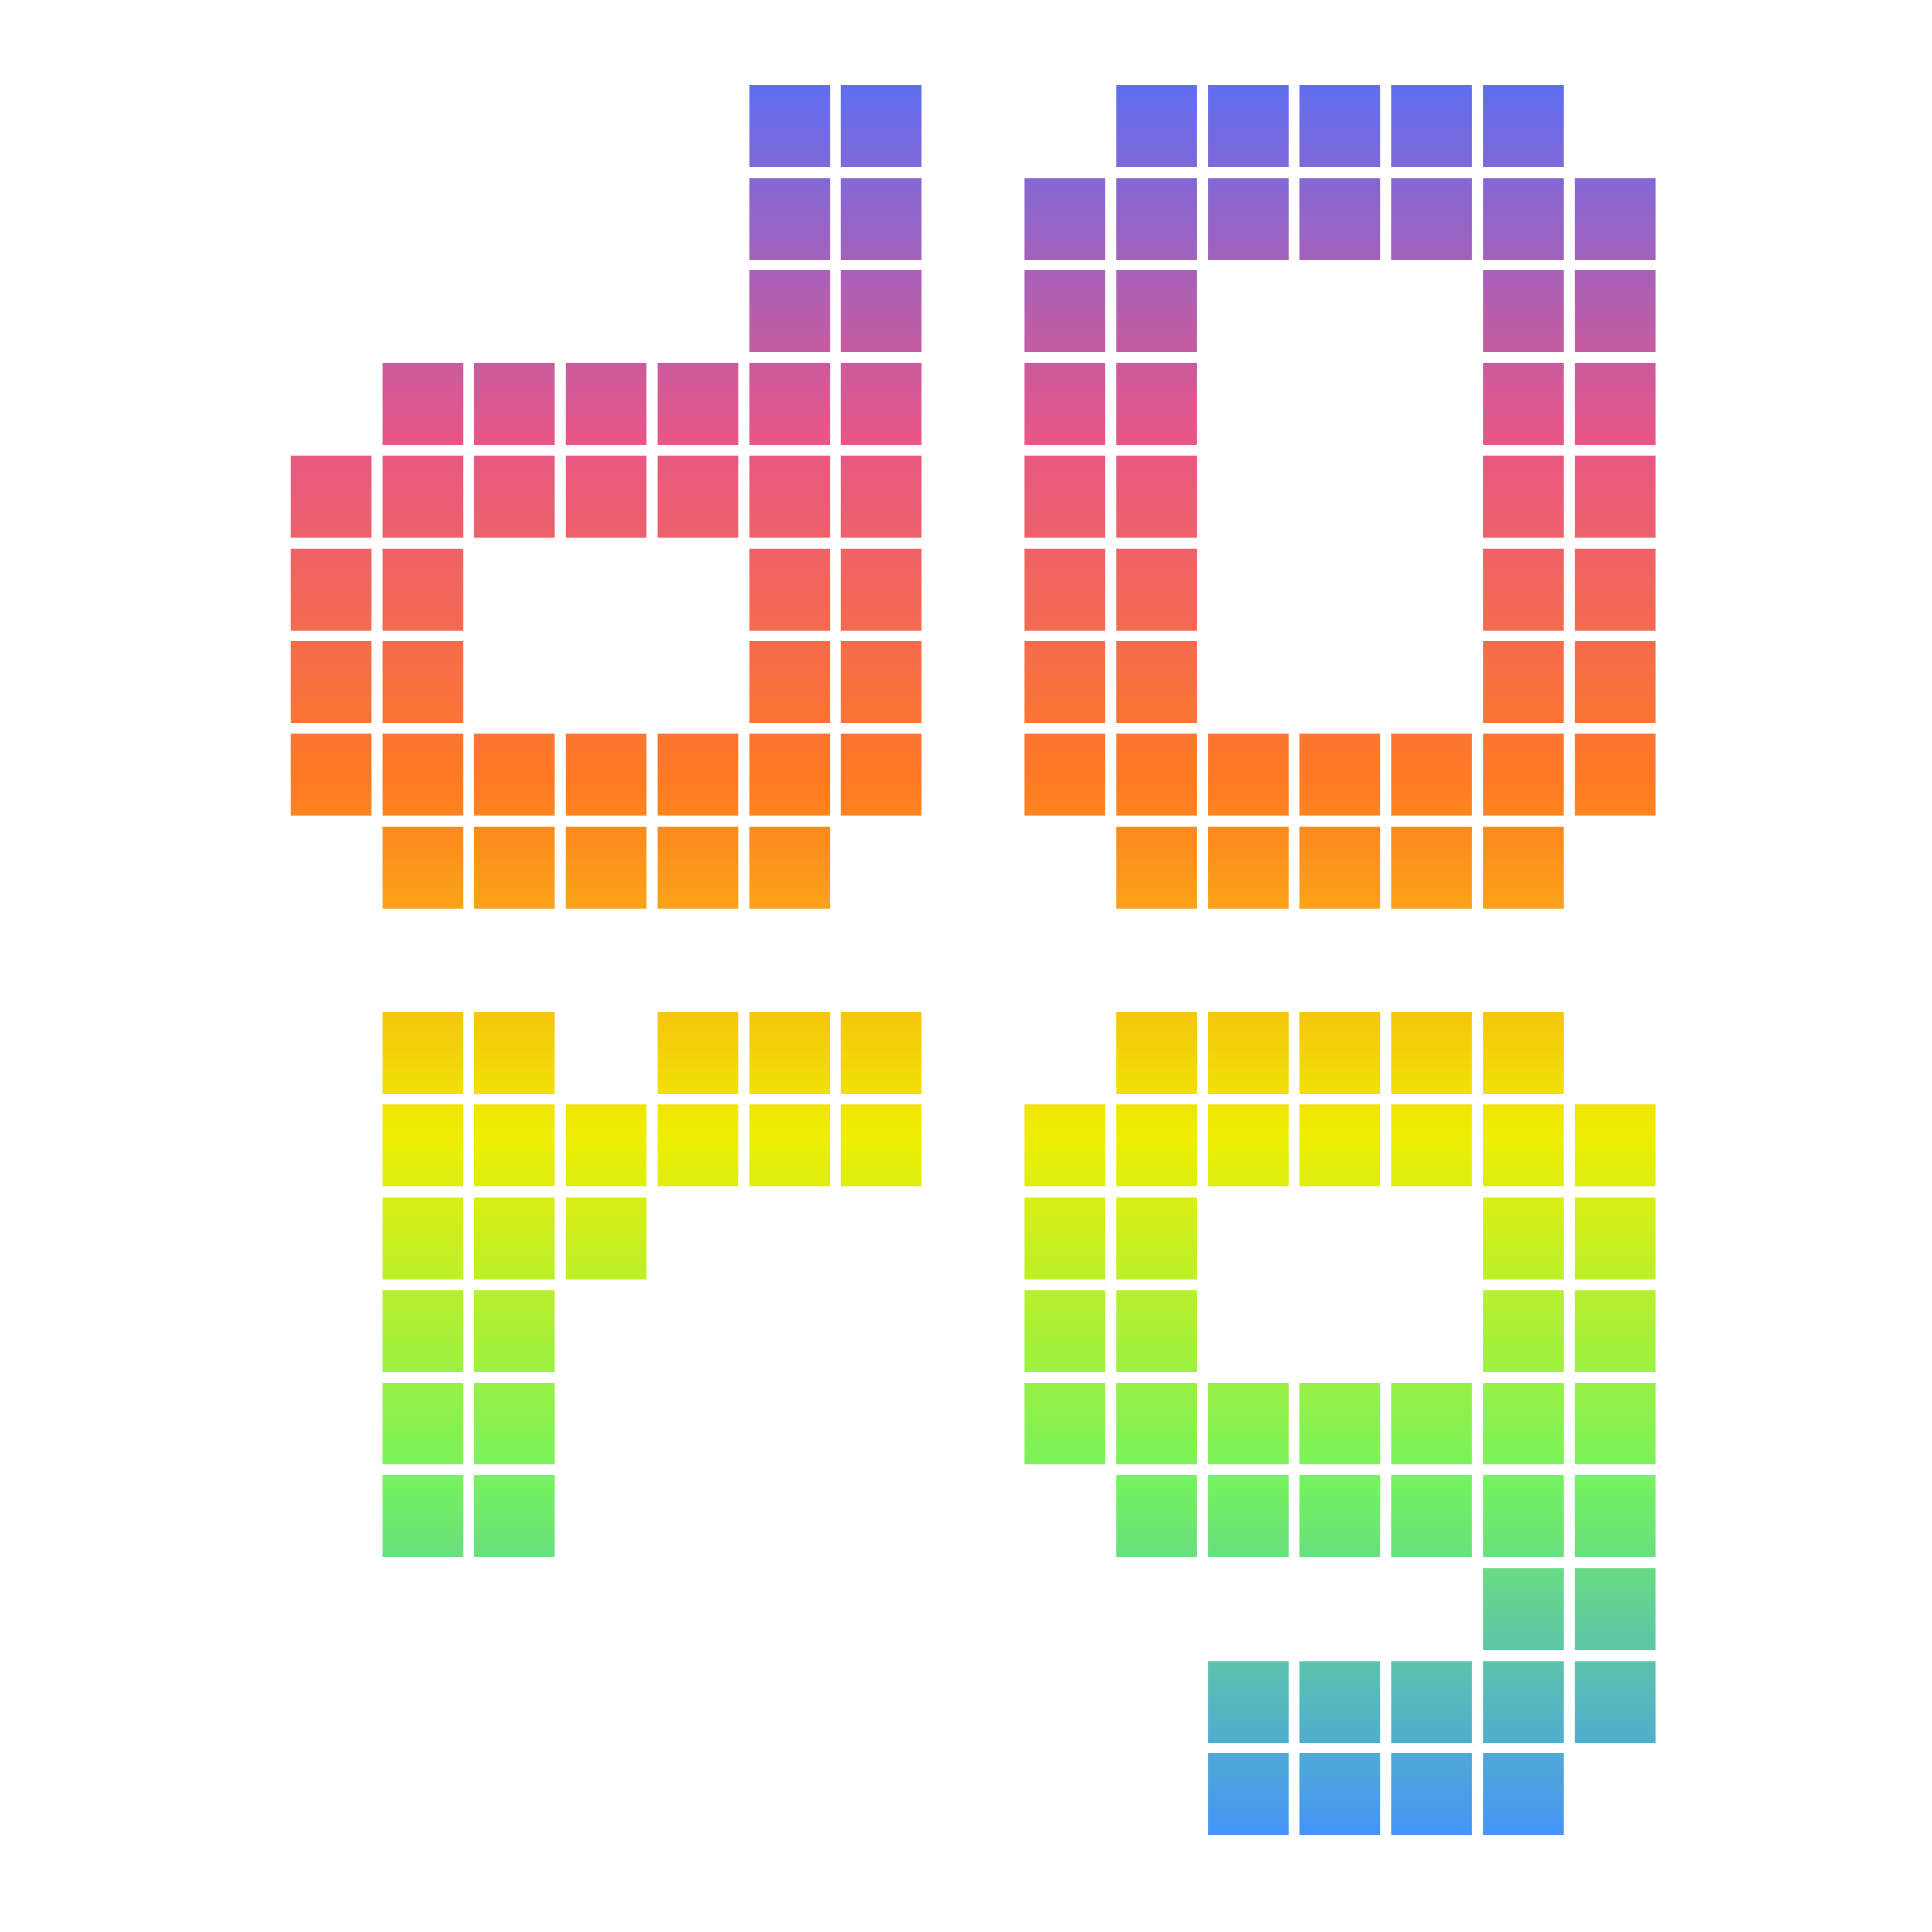 <svg width="33" height="33" viewBox="0 0 33 33" fill="none" xmlns="http://www.w3.org/2000/svg"><g clip-path="url(#clip0_102_4)"><path d="M26.714 18.867H25.332V20.266H26.714V18.867Z" fill="url(#paint0_linear_102_4)"/><path d="M26.714 17.287H25.332V18.686H26.714V17.287Z" fill="url(#paint1_linear_102_4)"/><path d="M28.282 18.867H26.9V20.266H28.282V18.867Z" fill="url(#paint2_linear_102_4)"/><path d="M28.282 22.033H26.9V23.432H28.282V22.033Z" fill="url(#paint3_linear_102_4)"/><path d="M26.714 22.033H25.332V23.432H26.714V22.033Z" fill="url(#paint4_linear_102_4)"/><path d="M28.282 23.619H26.9V25.017H28.282V23.619Z" fill="url(#paint5_linear_102_4)"/><path d="M28.282 25.199H26.9V26.598H28.282V25.199Z" fill="url(#paint6_linear_102_4)"/><path d="M26.714 25.199H25.332V26.598H26.714V25.199Z" fill="url(#paint7_linear_102_4)"/><path d="M26.714 23.619H25.332V25.017H26.714V23.619Z" fill="url(#paint8_linear_102_4)"/><path d="M28.282 26.784H26.9V28.183H28.282V26.784Z" fill="url(#paint9_linear_102_4)"/><path d="M26.714 26.784H25.332V28.183H26.714V26.784Z" fill="url(#paint10_linear_102_4)"/><path d="M28.282 28.37H26.9V29.769H28.282V28.37Z" fill="url(#paint11_linear_102_4)"/><path d="M26.714 28.37H25.332V29.769H26.714V28.37Z" fill="url(#paint12_linear_102_4)"/><path d="M26.714 29.95H25.332V31.349H26.714V29.95Z" fill="url(#paint13_linear_102_4)"/><path d="M25.145 28.37H23.763V29.769H25.145V28.37Z" fill="url(#paint14_linear_102_4)"/><path d="M23.577 28.37H22.195V29.769H23.577V28.37Z" fill="url(#paint15_linear_102_4)"/><path d="M25.145 29.95H23.763V31.349H25.145V29.95Z" fill="url(#paint16_linear_102_4)"/><path d="M23.577 29.95H22.195V31.349H23.577V29.95Z" fill="url(#paint17_linear_102_4)"/><path d="M22.014 28.37H20.632V29.769H22.014V28.37Z" fill="url(#paint18_linear_102_4)"/><path d="M22.014 29.95H20.632V31.349H22.014V29.95Z" fill="url(#paint19_linear_102_4)"/><path d="M25.145 25.199H23.763V26.598H25.145V25.199Z" fill="url(#paint20_linear_102_4)"/><path d="M25.145 23.619H23.763V25.017H25.145V23.619Z" fill="url(#paint21_linear_102_4)"/><path d="M23.577 25.199H22.195V26.598H23.577V25.199Z" fill="url(#paint22_linear_102_4)"/><path d="M23.577 23.619H22.195V25.017H23.577V23.619Z" fill="url(#paint23_linear_102_4)"/><path d="M22.014 25.199H20.632V26.598H22.014V25.199Z" fill="url(#paint24_linear_102_4)"/><path d="M22.014 23.619H20.632V25.017H22.014V23.619Z" fill="url(#paint25_linear_102_4)"/><path d="M20.446 25.199H19.064V26.598H20.446V25.199Z" fill="url(#paint26_linear_102_4)"/><path d="M20.446 23.619H19.064V25.017H20.446V23.619Z" fill="url(#paint27_linear_102_4)"/><path d="M18.878 23.619H17.496V25.017H18.878V23.619Z" fill="url(#paint28_linear_102_4)"/><path d="M20.446 22.033H19.064V23.432H20.446V22.033Z" fill="url(#paint29_linear_102_4)"/><path d="M18.878 22.033H17.496V23.432H18.878V22.033Z" fill="url(#paint30_linear_102_4)"/><path d="M28.282 20.453H26.9V21.852H28.282V20.453Z" fill="url(#paint31_linear_102_4)"/><path d="M26.714 20.453H25.332V21.852H26.714V20.453Z" fill="url(#paint32_linear_102_4)"/><path d="M20.446 20.453H19.064V21.852H20.446V20.453Z" fill="url(#paint33_linear_102_4)"/><path d="M18.878 20.453H17.496V21.852H18.878V20.453Z" fill="url(#paint34_linear_102_4)"/><path d="M18.878 18.867H17.496V20.266H18.878V18.867Z" fill="url(#paint35_linear_102_4)"/><path d="M20.446 18.867H19.064V20.266H20.446V18.867Z" fill="url(#paint36_linear_102_4)"/><path d="M20.446 17.287H19.064V18.686H20.446V17.287Z" fill="url(#paint37_linear_102_4)"/><path d="M22.014 18.867H20.632V20.266H22.014V18.867Z" fill="url(#paint38_linear_102_4)"/><path d="M22.014 17.287H20.632V18.686H22.014V17.287Z" fill="url(#paint39_linear_102_4)"/><path d="M23.577 18.867H22.195V20.266H23.577V18.867Z" fill="url(#paint40_linear_102_4)"/><path d="M23.577 17.287H22.195V18.686H23.577V17.287Z" fill="url(#paint41_linear_102_4)"/><path d="M25.145 18.867H23.763V20.266H25.145V18.867Z" fill="url(#paint42_linear_102_4)"/><path d="M25.145 17.287H23.763V18.686H25.145V17.287Z" fill="url(#paint43_linear_102_4)"/><path d="M11.041 20.453H9.66V21.852H11.041V20.453Z" fill="url(#paint44_linear_102_4)"/><path d="M12.61 18.867H11.228V20.266H12.61V18.867Z" fill="url(#paint45_linear_102_4)"/><path d="M12.61 17.287H11.228V18.686H12.61V17.287Z" fill="url(#paint46_linear_102_4)"/><path d="M14.178 18.867H12.796V20.266H14.178V18.867Z" fill="url(#paint47_linear_102_4)"/><path d="M14.178 17.287H12.796V18.686H14.178V17.287Z" fill="url(#paint48_linear_102_4)"/><path d="M15.741 18.867H14.359V20.266H15.741V18.867Z" fill="url(#paint49_linear_102_4)"/><path d="M15.741 17.287H14.359V18.686H15.741V17.287Z" fill="url(#paint50_linear_102_4)"/><path d="M9.473 18.867H8.091V20.266H9.473V18.867Z" fill="url(#paint51_linear_102_4)"/><path d="M11.041 18.867H9.66V20.266H11.041V18.867Z" fill="url(#paint52_linear_102_4)"/><path d="M9.473 20.453H8.091V21.852H9.473V20.453Z" fill="url(#paint53_linear_102_4)"/><path d="M9.473 22.033H8.091V23.432H9.473V22.033Z" fill="url(#paint54_linear_102_4)"/><path d="M9.473 23.619H8.091V25.017H9.473V23.619Z" fill="url(#paint55_linear_102_4)"/><path d="M9.473 25.199H8.091V26.598H9.473V25.199Z" fill="url(#paint56_linear_102_4)"/><path d="M7.91 25.199H6.528V26.598H7.91V25.199Z" fill="url(#paint57_linear_102_4)"/><path d="M7.91 23.619H6.528V25.017H7.91V23.619Z" fill="url(#paint58_linear_102_4)"/><path d="M7.91 22.033H6.528V23.432H7.91V22.033Z" fill="url(#paint59_linear_102_4)"/><path d="M7.91 20.453H6.528V21.852H7.91V20.453Z" fill="url(#paint60_linear_102_4)"/><path d="M7.91 18.867H6.528V20.266H7.91V18.867Z" fill="url(#paint61_linear_102_4)"/><path d="M9.473 17.287H8.091V18.686H9.473V17.287Z" fill="url(#paint62_linear_102_4)"/><path d="M7.91 17.287H6.528V18.686H7.91V17.287Z" fill="url(#paint63_linear_102_4)"/><path d="M22.014 3.038H20.632V4.437H22.014V3.038Z" fill="url(#paint64_linear_102_4)"/><path d="M22.014 1.452H20.632V2.851H22.014V1.452Z" fill="url(#paint65_linear_102_4)"/><path d="M23.577 1.452H22.195V2.851H23.577V1.452Z" fill="url(#paint66_linear_102_4)"/><path d="M25.145 1.452H23.763V2.851H25.145V1.452Z" fill="url(#paint67_linear_102_4)"/><path d="M25.145 3.038H23.763V4.437H25.145V3.038Z" fill="url(#paint68_linear_102_4)"/><path d="M23.577 3.038H22.195V4.437H23.577V3.038Z" fill="url(#paint69_linear_102_4)"/><path d="M26.714 1.452H25.332V2.851H26.714V1.452Z" fill="url(#paint70_linear_102_4)"/><path d="M28.282 3.038H26.9V4.437H28.282V3.038Z" fill="url(#paint71_linear_102_4)"/><path d="M26.714 3.038H25.332V4.437H26.714V3.038Z" fill="url(#paint72_linear_102_4)"/><path d="M26.714 4.618H25.332V6.017H26.714V4.618Z" fill="url(#paint73_linear_102_4)"/><path d="M28.282 4.618H26.9V6.017H28.282V4.618Z" fill="url(#paint74_linear_102_4)"/><path d="M28.282 6.203H26.9V7.603H28.282V6.203Z" fill="url(#paint75_linear_102_4)"/><path d="M26.714 6.203H25.332V7.603H26.714V6.203Z" fill="url(#paint76_linear_102_4)"/><path d="M26.714 7.784H25.332V9.183H26.714V7.784Z" fill="url(#paint77_linear_102_4)"/><path d="M28.282 7.784H26.9V9.183H28.282V7.784Z" fill="url(#paint78_linear_102_4)"/><path d="M28.282 9.369H26.9V10.768H28.282V9.369Z" fill="url(#paint79_linear_102_4)"/><path d="M26.714 9.369H25.332V10.768H26.714V9.369Z" fill="url(#paint80_linear_102_4)"/><path d="M26.714 10.95H25.332V12.349H26.714V10.95Z" fill="url(#paint81_linear_102_4)"/><path d="M28.282 10.95H26.9V12.349H28.282V10.95Z" fill="url(#paint82_linear_102_4)"/><path d="M28.282 12.535H26.9V13.934H28.282V12.535Z" fill="url(#paint83_linear_102_4)"/><path d="M26.714 12.535H25.332V13.934H26.714V12.535Z" fill="url(#paint84_linear_102_4)"/><path d="M26.714 14.121H25.332V15.52H26.714V14.121Z" fill="url(#paint85_linear_102_4)"/><path d="M25.145 14.121H23.763V15.52H25.145V14.121Z" fill="url(#paint86_linear_102_4)"/><path d="M25.145 12.535H23.763V13.934H25.145V12.535Z" fill="url(#paint87_linear_102_4)"/><path d="M23.577 14.121H22.195V15.52H23.577V14.121Z" fill="url(#paint88_linear_102_4)"/><path d="M23.577 12.535H22.195V13.934H23.577V12.535Z" fill="url(#paint89_linear_102_4)"/><path d="M22.014 14.121H20.632V15.52H22.014V14.121Z" fill="url(#paint90_linear_102_4)"/><path d="M22.014 12.535H20.632V13.934H22.014V12.535Z" fill="url(#paint91_linear_102_4)"/><path d="M20.446 14.121H19.064V15.52H20.446V14.121Z" fill="url(#paint92_linear_102_4)"/><path d="M20.446 12.535H19.064V13.934H20.446V12.535Z" fill="url(#paint93_linear_102_4)"/><path d="M20.446 10.95H19.064V12.349H20.446V10.95Z" fill="url(#paint94_linear_102_4)"/><path d="M20.446 9.369H19.064V10.768H20.446V9.369Z" fill="url(#paint95_linear_102_4)"/><path d="M20.446 7.784H19.064V9.183H20.446V7.784Z" fill="url(#paint96_linear_102_4)"/><path d="M20.446 6.203H19.064V7.603H20.446V6.203Z" fill="url(#paint97_linear_102_4)"/><path d="M20.446 4.618H19.064V6.017H20.446V4.618Z" fill="url(#paint98_linear_102_4)"/><path d="M20.446 3.038H19.064V4.437H20.446V3.038Z" fill="url(#paint99_linear_102_4)"/><path d="M20.446 1.452H19.064V2.851H20.446V1.452Z" fill="url(#paint100_linear_102_4)"/><path d="M18.878 3.038H17.496V4.437H18.878V3.038Z" fill="url(#paint101_linear_102_4)"/><path d="M18.878 4.618H17.496V6.017H18.878V4.618Z" fill="url(#paint102_linear_102_4)"/><path d="M18.878 6.203H17.496V7.603H18.878V6.203Z" fill="url(#paint103_linear_102_4)"/><path d="M18.878 7.784H17.496V9.183H18.878V7.784Z" fill="url(#paint104_linear_102_4)"/><path d="M18.878 9.369H17.496V10.768H18.878V9.369Z" fill="url(#paint105_linear_102_4)"/><path d="M18.878 10.95H17.496V12.349H18.878V10.95Z" fill="url(#paint106_linear_102_4)"/><path d="M18.878 12.535H17.496V13.934H18.878V12.535Z" fill="url(#paint107_linear_102_4)"/><path d="M7.91 14.121H6.528V15.52H7.91V14.121Z" fill="url(#paint108_linear_102_4)"/><path d="M9.473 14.121H8.091V15.52H9.473V14.121Z" fill="url(#paint109_linear_102_4)"/><path d="M11.041 14.121H9.66V15.52H11.041V14.121Z" fill="url(#paint110_linear_102_4)"/><path d="M12.61 14.121H11.228V15.52H12.61V14.121Z" fill="url(#paint111_linear_102_4)"/><path d="M14.178 14.121H12.796V15.52H14.178V14.121Z" fill="url(#paint112_linear_102_4)"/><path d="M15.741 12.535H14.359V13.934H15.741V12.535Z" fill="url(#paint113_linear_102_4)"/><path d="M14.178 12.535H12.796V13.934H14.178V12.535Z" fill="url(#paint114_linear_102_4)"/><path d="M12.61 12.535H11.228V13.934H12.61V12.535Z" fill="url(#paint115_linear_102_4)"/><path d="M11.041 12.535H9.66V13.934H11.041V12.535Z" fill="url(#paint116_linear_102_4)"/><path d="M9.473 12.535H8.091V13.934H9.473V12.535Z" fill="url(#paint117_linear_102_4)"/><path d="M7.91 12.535H6.528V13.934H7.91V12.535Z" fill="url(#paint118_linear_102_4)"/><path d="M6.342 12.535H4.96V13.934H6.342V12.535Z" fill="url(#paint119_linear_102_4)"/><path d="M6.342 10.95H4.96V12.349H6.342V10.95Z" fill="url(#paint120_linear_102_4)"/><path d="M7.91 10.95H6.528V12.349H7.91V10.95Z" fill="url(#paint121_linear_102_4)"/><path d="M14.178 10.95H12.796V12.349H14.178V10.95Z" fill="url(#paint122_linear_102_4)"/><path d="M15.741 10.95H14.359V12.349H15.741V10.95Z" fill="url(#paint123_linear_102_4)"/><path d="M15.741 9.369H14.359V10.768H15.741V9.369Z" fill="url(#paint124_linear_102_4)"/><path d="M14.178 9.369H12.796V10.768H14.178V9.369Z" fill="url(#paint125_linear_102_4)"/><path d="M7.91 9.369H6.528V10.768H7.91V9.369Z" fill="url(#paint126_linear_102_4)"/><path d="M6.342 9.369H4.96V10.768H6.342V9.369Z" fill="url(#paint127_linear_102_4)"/><path d="M6.342 7.784H4.96V9.183H6.342V7.784Z" fill="url(#paint128_linear_102_4)"/><path d="M7.91 7.784H6.528V9.183H7.91V7.784Z" fill="url(#paint129_linear_102_4)"/><path d="M9.473 7.784H8.091V9.183H9.473V7.784Z" fill="url(#paint130_linear_102_4)"/><path d="M11.041 7.784H9.66V9.183H11.041V7.784Z" fill="url(#paint131_linear_102_4)"/><path d="M12.61 7.784H11.228V9.183H12.61V7.784Z" fill="url(#paint132_linear_102_4)"/><path d="M14.178 7.784H12.796V9.183H14.178V7.784Z" fill="url(#paint133_linear_102_4)"/><path d="M15.741 7.784H14.359V9.183H15.741V7.784Z" fill="url(#paint134_linear_102_4)"/><path d="M15.741 6.203H14.359V7.603H15.741V6.203Z" fill="url(#paint135_linear_102_4)"/><path d="M15.741 4.618H14.359V6.017H15.741V4.618Z" fill="url(#paint136_linear_102_4)"/><path d="M15.741 3.038H14.359V4.437H15.741V3.038Z" fill="url(#paint137_linear_102_4)"/><path d="M15.741 1.452H14.359V2.851H15.741V1.452Z" fill="url(#paint138_linear_102_4)"/><path d="M14.178 1.452H12.796V2.851H14.178V1.452Z" fill="url(#paint139_linear_102_4)"/><path d="M14.178 3.038H12.796V4.437H14.178V3.038Z" fill="url(#paint140_linear_102_4)"/><path d="M14.178 4.618H12.796V6.017H14.178V4.618Z" fill="url(#paint141_linear_102_4)"/><path d="M14.178 6.203H12.796V7.603H14.178V6.203Z" fill="url(#paint142_linear_102_4)"/><path d="M12.61 6.203H11.228V7.603H12.61V6.203Z" fill="url(#paint143_linear_102_4)"/><path d="M11.041 6.203H9.66V7.603H11.041V6.203Z" fill="url(#paint144_linear_102_4)"/><path d="M9.473 6.203H8.091V7.603H9.473V6.203Z" fill="url(#paint145_linear_102_4)"/><path d="M7.91 6.203H6.528V7.603H7.91V6.203Z" fill="url(#paint146_linear_102_4)"/></g><defs><linearGradient id="paint0_linear_102_4" x1="16.62" y1="1.452" x2="16.62" y2="31.349" gradientUnits="userSpaceOnUse"><stop stop-color="#5F6EEF"/><stop offset="0.2" stop-color="#E65688"/><stop offset="0.4" stop-color="#FF7B22"/><stop offset="0.6" stop-color="#EFEE02"/><stop offset="0.8" stop-color="#73F25F"/><stop offset="1" stop-color="#4494F8"/></linearGradient><linearGradient id="paint1_linear_102_4" x1="16.62" y1="1.452" x2="16.62" y2="31.349" gradientUnits="userSpaceOnUse"><stop stop-color="#5F6EEF"/><stop offset="0.2" stop-color="#E65688"/><stop offset="0.4" stop-color="#FF7B22"/><stop offset="0.6" stop-color="#EFEE02"/><stop offset="0.8" stop-color="#73F25F"/><stop offset="1" stop-color="#4494F8"/></linearGradient><linearGradient id="paint2_linear_102_4" x1="16.62" y1="1.452" x2="16.62" y2="31.349" gradientUnits="userSpaceOnUse"><stop stop-color="#5F6EEF"/><stop offset="0.2" stop-color="#E65688"/><stop offset="0.4" stop-color="#FF7B22"/><stop offset="0.6" stop-color="#EFEE02"/><stop offset="0.8" stop-color="#73F25F"/><stop offset="1" stop-color="#4494F8"/></linearGradient><linearGradient id="paint3_linear_102_4" x1="16.62" y1="1.452" x2="16.62" y2="31.349" gradientUnits="userSpaceOnUse"><stop stop-color="#5F6EEF"/><stop offset="0.2" stop-color="#E65688"/><stop offset="0.4" stop-color="#FF7B22"/><stop offset="0.6" stop-color="#EFEE02"/><stop offset="0.8" stop-color="#73F25F"/><stop offset="1" stop-color="#4494F8"/></linearGradient><linearGradient id="paint4_linear_102_4" x1="16.62" y1="1.452" x2="16.62" y2="31.349" gradientUnits="userSpaceOnUse"><stop stop-color="#5F6EEF"/><stop offset="0.2" stop-color="#E65688"/><stop offset="0.4" stop-color="#FF7B22"/><stop offset="0.6" stop-color="#EFEE02"/><stop offset="0.8" stop-color="#73F25F"/><stop offset="1" stop-color="#4494F8"/></linearGradient><linearGradient id="paint5_linear_102_4" x1="16.62" y1="1.452" x2="16.62" y2="31.349" gradientUnits="userSpaceOnUse"><stop stop-color="#5F6EEF"/><stop offset="0.2" stop-color="#E65688"/><stop offset="0.4" stop-color="#FF7B22"/><stop offset="0.6" stop-color="#EFEE02"/><stop offset="0.8" stop-color="#73F25F"/><stop offset="1" stop-color="#4494F8"/></linearGradient><linearGradient id="paint6_linear_102_4" x1="16.62" y1="1.452" x2="16.62" y2="31.348" gradientUnits="userSpaceOnUse"><stop stop-color="#5F6EEF"/><stop offset="0.2" stop-color="#E65688"/><stop offset="0.4" stop-color="#FF7B22"/><stop offset="0.6" stop-color="#EFEE02"/><stop offset="0.8" stop-color="#73F25F"/><stop offset="1" stop-color="#4494F8"/></linearGradient><linearGradient id="paint7_linear_102_4" x1="16.62" y1="1.452" x2="16.62" y2="31.348" gradientUnits="userSpaceOnUse"><stop stop-color="#5F6EEF"/><stop offset="0.2" stop-color="#E65688"/><stop offset="0.4" stop-color="#FF7B22"/><stop offset="0.6" stop-color="#EFEE02"/><stop offset="0.8" stop-color="#73F25F"/><stop offset="1" stop-color="#4494F8"/></linearGradient><linearGradient id="paint8_linear_102_4" x1="16.62" y1="1.452" x2="16.62" y2="31.349" gradientUnits="userSpaceOnUse"><stop stop-color="#5F6EEF"/><stop offset="0.2" stop-color="#E65688"/><stop offset="0.4" stop-color="#FF7B22"/><stop offset="0.6" stop-color="#EFEE02"/><stop offset="0.8" stop-color="#73F25F"/><stop offset="1" stop-color="#4494F8"/></linearGradient><linearGradient id="paint9_linear_102_4" x1="16.62" y1="1.452" x2="16.62" y2="31.349" gradientUnits="userSpaceOnUse"><stop stop-color="#5F6EEF"/><stop offset="0.2" stop-color="#E65688"/><stop offset="0.4" stop-color="#FF7B22"/><stop offset="0.6" stop-color="#EFEE02"/><stop offset="0.8" stop-color="#73F25F"/><stop offset="1" stop-color="#4494F8"/></linearGradient><linearGradient id="paint10_linear_102_4" x1="16.62" y1="1.452" x2="16.62" y2="31.349" gradientUnits="userSpaceOnUse"><stop stop-color="#5F6EEF"/><stop offset="0.2" stop-color="#E65688"/><stop offset="0.4" stop-color="#FF7B22"/><stop offset="0.6" stop-color="#EFEE02"/><stop offset="0.8" stop-color="#73F25F"/><stop offset="1" stop-color="#4494F8"/></linearGradient><linearGradient id="paint11_linear_102_4" x1="16.62" y1="1.452" x2="16.62" y2="31.349" gradientUnits="userSpaceOnUse"><stop stop-color="#5F6EEF"/><stop offset="0.2" stop-color="#E65688"/><stop offset="0.4" stop-color="#FF7B22"/><stop offset="0.6" stop-color="#EFEE02"/><stop offset="0.8" stop-color="#73F25F"/><stop offset="1" stop-color="#4494F8"/></linearGradient><linearGradient id="paint12_linear_102_4" x1="16.62" y1="1.452" x2="16.62" y2="31.349" gradientUnits="userSpaceOnUse"><stop stop-color="#5F6EEF"/><stop offset="0.2" stop-color="#E65688"/><stop offset="0.4" stop-color="#FF7B22"/><stop offset="0.6" stop-color="#EFEE02"/><stop offset="0.8" stop-color="#73F25F"/><stop offset="1" stop-color="#4494F8"/></linearGradient><linearGradient id="paint13_linear_102_4" x1="16.62" y1="1.452" x2="16.62" y2="31.349" gradientUnits="userSpaceOnUse"><stop stop-color="#5F6EEF"/><stop offset="0.2" stop-color="#E65688"/><stop offset="0.4" stop-color="#FF7B22"/><stop offset="0.6" stop-color="#EFEE02"/><stop offset="0.8" stop-color="#73F25F"/><stop offset="1" stop-color="#4494F8"/></linearGradient><linearGradient id="paint14_linear_102_4" x1="16.62" y1="1.452" x2="16.62" y2="31.349" gradientUnits="userSpaceOnUse"><stop stop-color="#5F6EEF"/><stop offset="0.2" stop-color="#E65688"/><stop offset="0.4" stop-color="#FF7B22"/><stop offset="0.6" stop-color="#EFEE02"/><stop offset="0.8" stop-color="#73F25F"/><stop offset="1" stop-color="#4494F8"/></linearGradient><linearGradient id="paint15_linear_102_4" x1="16.62" y1="1.452" x2="16.62" y2="31.349" gradientUnits="userSpaceOnUse"><stop stop-color="#5F6EEF"/><stop offset="0.2" stop-color="#E65688"/><stop offset="0.4" stop-color="#FF7B22"/><stop offset="0.6" stop-color="#EFEE02"/><stop offset="0.8" stop-color="#73F25F"/><stop offset="1" stop-color="#4494F8"/></linearGradient><linearGradient id="paint16_linear_102_4" x1="16.62" y1="1.452" x2="16.62" y2="31.349" gradientUnits="userSpaceOnUse"><stop stop-color="#5F6EEF"/><stop offset="0.2" stop-color="#E65688"/><stop offset="0.4" stop-color="#FF7B22"/><stop offset="0.6" stop-color="#EFEE02"/><stop offset="0.8" stop-color="#73F25F"/><stop offset="1" stop-color="#4494F8"/></linearGradient><linearGradient id="paint17_linear_102_4" x1="16.62" y1="1.452" x2="16.62" y2="31.349" gradientUnits="userSpaceOnUse"><stop stop-color="#5F6EEF"/><stop offset="0.2" stop-color="#E65688"/><stop offset="0.4" stop-color="#FF7B22"/><stop offset="0.6" stop-color="#EFEE02"/><stop offset="0.8" stop-color="#73F25F"/><stop offset="1" stop-color="#4494F8"/></linearGradient><linearGradient id="paint18_linear_102_4" x1="16.62" y1="1.452" x2="16.62" y2="31.349" gradientUnits="userSpaceOnUse"><stop stop-color="#5F6EEF"/><stop offset="0.2" stop-color="#E65688"/><stop offset="0.4" stop-color="#FF7B22"/><stop offset="0.6" stop-color="#EFEE02"/><stop offset="0.8" stop-color="#73F25F"/><stop offset="1" stop-color="#4494F8"/></linearGradient><linearGradient id="paint19_linear_102_4" x1="16.62" y1="1.452" x2="16.62" y2="31.349" gradientUnits="userSpaceOnUse"><stop stop-color="#5F6EEF"/><stop offset="0.2" stop-color="#E65688"/><stop offset="0.4" stop-color="#FF7B22"/><stop offset="0.6" stop-color="#EFEE02"/><stop offset="0.8" stop-color="#73F25F"/><stop offset="1" stop-color="#4494F8"/></linearGradient><linearGradient id="paint20_linear_102_4" x1="16.62" y1="1.452" x2="16.62" y2="31.348" gradientUnits="userSpaceOnUse"><stop stop-color="#5F6EEF"/><stop offset="0.2" stop-color="#E65688"/><stop offset="0.4" stop-color="#FF7B22"/><stop offset="0.6" stop-color="#EFEE02"/><stop offset="0.8" stop-color="#73F25F"/><stop offset="1" stop-color="#4494F8"/></linearGradient><linearGradient id="paint21_linear_102_4" x1="16.62" y1="1.452" x2="16.62" y2="31.349" gradientUnits="userSpaceOnUse"><stop stop-color="#5F6EEF"/><stop offset="0.2" stop-color="#E65688"/><stop offset="0.4" stop-color="#FF7B22"/><stop offset="0.6" stop-color="#EFEE02"/><stop offset="0.8" stop-color="#73F25F"/><stop offset="1" stop-color="#4494F8"/></linearGradient><linearGradient id="paint22_linear_102_4" x1="16.62" y1="1.452" x2="16.62" y2="31.348" gradientUnits="userSpaceOnUse"><stop stop-color="#5F6EEF"/><stop offset="0.2" stop-color="#E65688"/><stop offset="0.4" stop-color="#FF7B22"/><stop offset="0.6" stop-color="#EFEE02"/><stop offset="0.8" stop-color="#73F25F"/><stop offset="1" stop-color="#4494F8"/></linearGradient><linearGradient id="paint23_linear_102_4" x1="16.62" y1="1.452" x2="16.62" y2="31.349" gradientUnits="userSpaceOnUse"><stop stop-color="#5F6EEF"/><stop offset="0.2" stop-color="#E65688"/><stop offset="0.4" stop-color="#FF7B22"/><stop offset="0.6" stop-color="#EFEE02"/><stop offset="0.8" stop-color="#73F25F"/><stop offset="1" stop-color="#4494F8"/></linearGradient><linearGradient id="paint24_linear_102_4" x1="16.62" y1="1.452" x2="16.62" y2="31.348" gradientUnits="userSpaceOnUse"><stop stop-color="#5F6EEF"/><stop offset="0.2" stop-color="#E65688"/><stop offset="0.4" stop-color="#FF7B22"/><stop offset="0.6" stop-color="#EFEE02"/><stop offset="0.8" stop-color="#73F25F"/><stop offset="1" stop-color="#4494F8"/></linearGradient><linearGradient id="paint25_linear_102_4" x1="16.62" y1="1.452" x2="16.62" y2="31.349" gradientUnits="userSpaceOnUse"><stop stop-color="#5F6EEF"/><stop offset="0.2" stop-color="#E65688"/><stop offset="0.4" stop-color="#FF7B22"/><stop offset="0.6" stop-color="#EFEE02"/><stop offset="0.8" stop-color="#73F25F"/><stop offset="1" stop-color="#4494F8"/></linearGradient><linearGradient id="paint26_linear_102_4" x1="16.62" y1="1.452" x2="16.62" y2="31.348" gradientUnits="userSpaceOnUse"><stop stop-color="#5F6EEF"/><stop offset="0.2" stop-color="#E65688"/><stop offset="0.4" stop-color="#FF7B22"/><stop offset="0.6" stop-color="#EFEE02"/><stop offset="0.8" stop-color="#73F25F"/><stop offset="1" stop-color="#4494F8"/></linearGradient><linearGradient id="paint27_linear_102_4" x1="16.62" y1="1.452" x2="16.62" y2="31.349" gradientUnits="userSpaceOnUse"><stop stop-color="#5F6EEF"/><stop offset="0.2" stop-color="#E65688"/><stop offset="0.4" stop-color="#FF7B22"/><stop offset="0.6" stop-color="#EFEE02"/><stop offset="0.8" stop-color="#73F25F"/><stop offset="1" stop-color="#4494F8"/></linearGradient><linearGradient id="paint28_linear_102_4" x1="16.62" y1="1.452" x2="16.62" y2="31.349" gradientUnits="userSpaceOnUse"><stop stop-color="#5F6EEF"/><stop offset="0.2" stop-color="#E65688"/><stop offset="0.4" stop-color="#FF7B22"/><stop offset="0.6" stop-color="#EFEE02"/><stop offset="0.8" stop-color="#73F25F"/><stop offset="1" stop-color="#4494F8"/></linearGradient><linearGradient id="paint29_linear_102_4" x1="16.62" y1="1.452" x2="16.62" y2="31.349" gradientUnits="userSpaceOnUse"><stop stop-color="#5F6EEF"/><stop offset="0.2" stop-color="#E65688"/><stop offset="0.4" stop-color="#FF7B22"/><stop offset="0.6" stop-color="#EFEE02"/><stop offset="0.8" stop-color="#73F25F"/><stop offset="1" stop-color="#4494F8"/></linearGradient><linearGradient id="paint30_linear_102_4" x1="16.62" y1="1.452" x2="16.62" y2="31.349" gradientUnits="userSpaceOnUse"><stop stop-color="#5F6EEF"/><stop offset="0.2" stop-color="#E65688"/><stop offset="0.4" stop-color="#FF7B22"/><stop offset="0.6" stop-color="#EFEE02"/><stop offset="0.8" stop-color="#73F25F"/><stop offset="1" stop-color="#4494F8"/></linearGradient><linearGradient id="paint31_linear_102_4" x1="16.62" y1="1.452" x2="16.62" y2="31.349" gradientUnits="userSpaceOnUse"><stop stop-color="#5F6EEF"/><stop offset="0.2" stop-color="#E65688"/><stop offset="0.4" stop-color="#FF7B22"/><stop offset="0.6" stop-color="#EFEE02"/><stop offset="0.8" stop-color="#73F25F"/><stop offset="1" stop-color="#4494F8"/></linearGradient><linearGradient id="paint32_linear_102_4" x1="16.62" y1="1.452" x2="16.62" y2="31.349" gradientUnits="userSpaceOnUse"><stop stop-color="#5F6EEF"/><stop offset="0.2" stop-color="#E65688"/><stop offset="0.4" stop-color="#FF7B22"/><stop offset="0.6" stop-color="#EFEE02"/><stop offset="0.8" stop-color="#73F25F"/><stop offset="1" stop-color="#4494F8"/></linearGradient><linearGradient id="paint33_linear_102_4" x1="16.62" y1="1.452" x2="16.62" y2="31.349" gradientUnits="userSpaceOnUse"><stop stop-color="#5F6EEF"/><stop offset="0.2" stop-color="#E65688"/><stop offset="0.4" stop-color="#FF7B22"/><stop offset="0.6" stop-color="#EFEE02"/><stop offset="0.8" stop-color="#73F25F"/><stop offset="1" stop-color="#4494F8"/></linearGradient><linearGradient id="paint34_linear_102_4" x1="16.62" y1="1.452" x2="16.62" y2="31.349" gradientUnits="userSpaceOnUse"><stop stop-color="#5F6EEF"/><stop offset="0.2" stop-color="#E65688"/><stop offset="0.4" stop-color="#FF7B22"/><stop offset="0.6" stop-color="#EFEE02"/><stop offset="0.8" stop-color="#73F25F"/><stop offset="1" stop-color="#4494F8"/></linearGradient><linearGradient id="paint35_linear_102_4" x1="16.62" y1="1.452" x2="16.62" y2="31.349" gradientUnits="userSpaceOnUse"><stop stop-color="#5F6EEF"/><stop offset="0.2" stop-color="#E65688"/><stop offset="0.4" stop-color="#FF7B22"/><stop offset="0.6" stop-color="#EFEE02"/><stop offset="0.8" stop-color="#73F25F"/><stop offset="1" stop-color="#4494F8"/></linearGradient><linearGradient id="paint36_linear_102_4" x1="16.62" y1="1.452" x2="16.62" y2="31.349" gradientUnits="userSpaceOnUse"><stop stop-color="#5F6EEF"/><stop offset="0.2" stop-color="#E65688"/><stop offset="0.4" stop-color="#FF7B22"/><stop offset="0.6" stop-color="#EFEE02"/><stop offset="0.8" stop-color="#73F25F"/><stop offset="1" stop-color="#4494F8"/></linearGradient><linearGradient id="paint37_linear_102_4" x1="16.62" y1="1.452" x2="16.62" y2="31.349" gradientUnits="userSpaceOnUse"><stop stop-color="#5F6EEF"/><stop offset="0.2" stop-color="#E65688"/><stop offset="0.4" stop-color="#FF7B22"/><stop offset="0.6" stop-color="#EFEE02"/><stop offset="0.8" stop-color="#73F25F"/><stop offset="1" stop-color="#4494F8"/></linearGradient><linearGradient id="paint38_linear_102_4" x1="16.62" y1="1.452" x2="16.62" y2="31.349" gradientUnits="userSpaceOnUse"><stop stop-color="#5F6EEF"/><stop offset="0.2" stop-color="#E65688"/><stop offset="0.4" stop-color="#FF7B22"/><stop offset="0.6" stop-color="#EFEE02"/><stop offset="0.8" stop-color="#73F25F"/><stop offset="1" stop-color="#4494F8"/></linearGradient><linearGradient id="paint39_linear_102_4" x1="16.62" y1="1.452" x2="16.62" y2="31.349" gradientUnits="userSpaceOnUse"><stop stop-color="#5F6EEF"/><stop offset="0.2" stop-color="#E65688"/><stop offset="0.4" stop-color="#FF7B22"/><stop offset="0.6" stop-color="#EFEE02"/><stop offset="0.8" stop-color="#73F25F"/><stop offset="1" stop-color="#4494F8"/></linearGradient><linearGradient id="paint40_linear_102_4" x1="16.62" y1="1.452" x2="16.62" y2="31.349" gradientUnits="userSpaceOnUse"><stop stop-color="#5F6EEF"/><stop offset="0.2" stop-color="#E65688"/><stop offset="0.4" stop-color="#FF7B22"/><stop offset="0.6" stop-color="#EFEE02"/><stop offset="0.8" stop-color="#73F25F"/><stop offset="1" stop-color="#4494F8"/></linearGradient><linearGradient id="paint41_linear_102_4" x1="16.62" y1="1.452" x2="16.62" y2="31.349" gradientUnits="userSpaceOnUse"><stop stop-color="#5F6EEF"/><stop offset="0.2" stop-color="#E65688"/><stop offset="0.4" stop-color="#FF7B22"/><stop offset="0.6" stop-color="#EFEE02"/><stop offset="0.8" stop-color="#73F25F"/><stop offset="1" stop-color="#4494F8"/></linearGradient><linearGradient id="paint42_linear_102_4" x1="16.62" y1="1.452" x2="16.62" y2="31.349" gradientUnits="userSpaceOnUse"><stop stop-color="#5F6EEF"/><stop offset="0.2" stop-color="#E65688"/><stop offset="0.4" stop-color="#FF7B22"/><stop offset="0.6" stop-color="#EFEE02"/><stop offset="0.8" stop-color="#73F25F"/><stop offset="1" stop-color="#4494F8"/></linearGradient><linearGradient id="paint43_linear_102_4" x1="16.62" y1="1.452" x2="16.62" y2="31.349" gradientUnits="userSpaceOnUse"><stop stop-color="#5F6EEF"/><stop offset="0.2" stop-color="#E65688"/><stop offset="0.4" stop-color="#FF7B22"/><stop offset="0.6" stop-color="#EFEE02"/><stop offset="0.8" stop-color="#73F25F"/><stop offset="1" stop-color="#4494F8"/></linearGradient><linearGradient id="paint44_linear_102_4" x1="16.62" y1="1.452" x2="16.62" y2="31.349" gradientUnits="userSpaceOnUse"><stop stop-color="#5F6EEF"/><stop offset="0.2" stop-color="#E65688"/><stop offset="0.4" stop-color="#FF7B22"/><stop offset="0.6" stop-color="#EFEE02"/><stop offset="0.8" stop-color="#73F25F"/><stop offset="1" stop-color="#4494F8"/></linearGradient><linearGradient id="paint45_linear_102_4" x1="16.62" y1="1.452" x2="16.62" y2="31.349" gradientUnits="userSpaceOnUse"><stop stop-color="#5F6EEF"/><stop offset="0.2" stop-color="#E65688"/><stop offset="0.4" stop-color="#FF7B22"/><stop offset="0.6" stop-color="#EFEE02"/><stop offset="0.8" stop-color="#73F25F"/><stop offset="1" stop-color="#4494F8"/></linearGradient><linearGradient id="paint46_linear_102_4" x1="16.62" y1="1.452" x2="16.62" y2="31.349" gradientUnits="userSpaceOnUse"><stop stop-color="#5F6EEF"/><stop offset="0.2" stop-color="#E65688"/><stop offset="0.4" stop-color="#FF7B22"/><stop offset="0.6" stop-color="#EFEE02"/><stop offset="0.8" stop-color="#73F25F"/><stop offset="1" stop-color="#4494F8"/></linearGradient><linearGradient id="paint47_linear_102_4" x1="16.62" y1="1.452" x2="16.62" y2="31.349" gradientUnits="userSpaceOnUse"><stop stop-color="#5F6EEF"/><stop offset="0.2" stop-color="#E65688"/><stop offset="0.4" stop-color="#FF7B22"/><stop offset="0.6" stop-color="#EFEE02"/><stop offset="0.8" stop-color="#73F25F"/><stop offset="1" stop-color="#4494F8"/></linearGradient><linearGradient id="paint48_linear_102_4" x1="16.62" y1="1.452" x2="16.62" y2="31.349" gradientUnits="userSpaceOnUse"><stop stop-color="#5F6EEF"/><stop offset="0.2" stop-color="#E65688"/><stop offset="0.4" stop-color="#FF7B22"/><stop offset="0.6" stop-color="#EFEE02"/><stop offset="0.8" stop-color="#73F25F"/><stop offset="1" stop-color="#4494F8"/></linearGradient><linearGradient id="paint49_linear_102_4" x1="16.62" y1="1.452" x2="16.62" y2="31.349" gradientUnits="userSpaceOnUse"><stop stop-color="#5F6EEF"/><stop offset="0.2" stop-color="#E65688"/><stop offset="0.4" stop-color="#FF7B22"/><stop offset="0.6" stop-color="#EFEE02"/><stop offset="0.8" stop-color="#73F25F"/><stop offset="1" stop-color="#4494F8"/></linearGradient><linearGradient id="paint50_linear_102_4" x1="16.62" y1="1.452" x2="16.62" y2="31.349" gradientUnits="userSpaceOnUse"><stop stop-color="#5F6EEF"/><stop offset="0.2" stop-color="#E65688"/><stop offset="0.4" stop-color="#FF7B22"/><stop offset="0.6" stop-color="#EFEE02"/><stop offset="0.8" stop-color="#73F25F"/><stop offset="1" stop-color="#4494F8"/></linearGradient><linearGradient id="paint51_linear_102_4" x1="16.62" y1="1.452" x2="16.62" y2="31.349" gradientUnits="userSpaceOnUse"><stop stop-color="#5F6EEF"/><stop offset="0.2" stop-color="#E65688"/><stop offset="0.4" stop-color="#FF7B22"/><stop offset="0.6" stop-color="#EFEE02"/><stop offset="0.8" stop-color="#73F25F"/><stop offset="1" stop-color="#4494F8"/></linearGradient><linearGradient id="paint52_linear_102_4" x1="16.62" y1="1.452" x2="16.62" y2="31.349" gradientUnits="userSpaceOnUse"><stop stop-color="#5F6EEF"/><stop offset="0.2" stop-color="#E65688"/><stop offset="0.4" stop-color="#FF7B22"/><stop offset="0.6" stop-color="#EFEE02"/><stop offset="0.8" stop-color="#73F25F"/><stop offset="1" stop-color="#4494F8"/></linearGradient><linearGradient id="paint53_linear_102_4" x1="16.62" y1="1.452" x2="16.62" y2="31.349" gradientUnits="userSpaceOnUse"><stop stop-color="#5F6EEF"/><stop offset="0.2" stop-color="#E65688"/><stop offset="0.4" stop-color="#FF7B22"/><stop offset="0.6" stop-color="#EFEE02"/><stop offset="0.8" stop-color="#73F25F"/><stop offset="1" stop-color="#4494F8"/></linearGradient><linearGradient id="paint54_linear_102_4" x1="16.62" y1="1.452" x2="16.62" y2="31.349" gradientUnits="userSpaceOnUse"><stop stop-color="#5F6EEF"/><stop offset="0.2" stop-color="#E65688"/><stop offset="0.4" stop-color="#FF7B22"/><stop offset="0.6" stop-color="#EFEE02"/><stop offset="0.8" stop-color="#73F25F"/><stop offset="1" stop-color="#4494F8"/></linearGradient><linearGradient id="paint55_linear_102_4" x1="16.62" y1="1.452" x2="16.62" y2="31.349" gradientUnits="userSpaceOnUse"><stop stop-color="#5F6EEF"/><stop offset="0.2" stop-color="#E65688"/><stop offset="0.4" stop-color="#FF7B22"/><stop offset="0.6" stop-color="#EFEE02"/><stop offset="0.8" stop-color="#73F25F"/><stop offset="1" stop-color="#4494F8"/></linearGradient><linearGradient id="paint56_linear_102_4" x1="16.62" y1="1.452" x2="16.62" y2="31.348" gradientUnits="userSpaceOnUse"><stop stop-color="#5F6EEF"/><stop offset="0.2" stop-color="#E65688"/><stop offset="0.4" stop-color="#FF7B22"/><stop offset="0.6" stop-color="#EFEE02"/><stop offset="0.8" stop-color="#73F25F"/><stop offset="1" stop-color="#4494F8"/></linearGradient><linearGradient id="paint57_linear_102_4" x1="16.62" y1="1.452" x2="16.62" y2="31.348" gradientUnits="userSpaceOnUse"><stop stop-color="#5F6EEF"/><stop offset="0.2" stop-color="#E65688"/><stop offset="0.4" stop-color="#FF7B22"/><stop offset="0.6" stop-color="#EFEE02"/><stop offset="0.8" stop-color="#73F25F"/><stop offset="1" stop-color="#4494F8"/></linearGradient><linearGradient id="paint58_linear_102_4" x1="16.62" y1="1.452" x2="16.62" y2="31.349" gradientUnits="userSpaceOnUse"><stop stop-color="#5F6EEF"/><stop offset="0.2" stop-color="#E65688"/><stop offset="0.4" stop-color="#FF7B22"/><stop offset="0.6" stop-color="#EFEE02"/><stop offset="0.8" stop-color="#73F25F"/><stop offset="1" stop-color="#4494F8"/></linearGradient><linearGradient id="paint59_linear_102_4" x1="16.62" y1="1.452" x2="16.62" y2="31.349" gradientUnits="userSpaceOnUse"><stop stop-color="#5F6EEF"/><stop offset="0.2" stop-color="#E65688"/><stop offset="0.4" stop-color="#FF7B22"/><stop offset="0.6" stop-color="#EFEE02"/><stop offset="0.8" stop-color="#73F25F"/><stop offset="1" stop-color="#4494F8"/></linearGradient><linearGradient id="paint60_linear_102_4" x1="16.62" y1="1.452" x2="16.62" y2="31.349" gradientUnits="userSpaceOnUse"><stop stop-color="#5F6EEF"/><stop offset="0.2" stop-color="#E65688"/><stop offset="0.4" stop-color="#FF7B22"/><stop offset="0.6" stop-color="#EFEE02"/><stop offset="0.8" stop-color="#73F25F"/><stop offset="1" stop-color="#4494F8"/></linearGradient><linearGradient id="paint61_linear_102_4" x1="16.62" y1="1.452" x2="16.62" y2="31.349" gradientUnits="userSpaceOnUse"><stop stop-color="#5F6EEF"/><stop offset="0.2" stop-color="#E65688"/><stop offset="0.4" stop-color="#FF7B22"/><stop offset="0.6" stop-color="#EFEE02"/><stop offset="0.8" stop-color="#73F25F"/><stop offset="1" stop-color="#4494F8"/></linearGradient><linearGradient id="paint62_linear_102_4" x1="16.62" y1="1.452" x2="16.62" y2="31.349" gradientUnits="userSpaceOnUse"><stop stop-color="#5F6EEF"/><stop offset="0.2" stop-color="#E65688"/><stop offset="0.4" stop-color="#FF7B22"/><stop offset="0.6" stop-color="#EFEE02"/><stop offset="0.8" stop-color="#73F25F"/><stop offset="1" stop-color="#4494F8"/></linearGradient><linearGradient id="paint63_linear_102_4" x1="16.62" y1="1.452" x2="16.62" y2="31.349" gradientUnits="userSpaceOnUse"><stop stop-color="#5F6EEF"/><stop offset="0.2" stop-color="#E65688"/><stop offset="0.4" stop-color="#FF7B22"/><stop offset="0.6" stop-color="#EFEE02"/><stop offset="0.8" stop-color="#73F25F"/><stop offset="1" stop-color="#4494F8"/></linearGradient><linearGradient id="paint64_linear_102_4" x1="16.62" y1="1.452" x2="16.62" y2="31.349" gradientUnits="userSpaceOnUse"><stop stop-color="#5F6EEF"/><stop offset="0.2" stop-color="#E65688"/><stop offset="0.4" stop-color="#FF7B22"/><stop offset="0.6" stop-color="#EFEE02"/><stop offset="0.8" stop-color="#73F25F"/><stop offset="1" stop-color="#4494F8"/></linearGradient><linearGradient id="paint65_linear_102_4" x1="16.62" y1="1.452" x2="16.62" y2="31.349" gradientUnits="userSpaceOnUse"><stop stop-color="#5F6EEF"/><stop offset="0.2" stop-color="#E65688"/><stop offset="0.4" stop-color="#FF7B22"/><stop offset="0.6" stop-color="#EFEE02"/><stop offset="0.8" stop-color="#73F25F"/><stop offset="1" stop-color="#4494F8"/></linearGradient><linearGradient id="paint66_linear_102_4" x1="16.62" y1="1.452" x2="16.62" y2="31.349" gradientUnits="userSpaceOnUse"><stop stop-color="#5F6EEF"/><stop offset="0.2" stop-color="#E65688"/><stop offset="0.4" stop-color="#FF7B22"/><stop offset="0.6" stop-color="#EFEE02"/><stop offset="0.8" stop-color="#73F25F"/><stop offset="1" stop-color="#4494F8"/></linearGradient><linearGradient id="paint67_linear_102_4" x1="16.62" y1="1.452" x2="16.62" y2="31.349" gradientUnits="userSpaceOnUse"><stop stop-color="#5F6EEF"/><stop offset="0.2" stop-color="#E65688"/><stop offset="0.4" stop-color="#FF7B22"/><stop offset="0.6" stop-color="#EFEE02"/><stop offset="0.8" stop-color="#73F25F"/><stop offset="1" stop-color="#4494F8"/></linearGradient><linearGradient id="paint68_linear_102_4" x1="16.62" y1="1.452" x2="16.62" y2="31.349" gradientUnits="userSpaceOnUse"><stop stop-color="#5F6EEF"/><stop offset="0.2" stop-color="#E65688"/><stop offset="0.4" stop-color="#FF7B22"/><stop offset="0.6" stop-color="#EFEE02"/><stop offset="0.8" stop-color="#73F25F"/><stop offset="1" stop-color="#4494F8"/></linearGradient><linearGradient id="paint69_linear_102_4" x1="16.62" y1="1.452" x2="16.62" y2="31.349" gradientUnits="userSpaceOnUse"><stop stop-color="#5F6EEF"/><stop offset="0.2" stop-color="#E65688"/><stop offset="0.4" stop-color="#FF7B22"/><stop offset="0.6" stop-color="#EFEE02"/><stop offset="0.8" stop-color="#73F25F"/><stop offset="1" stop-color="#4494F8"/></linearGradient><linearGradient id="paint70_linear_102_4" x1="16.62" y1="1.452" x2="16.62" y2="31.349" gradientUnits="userSpaceOnUse"><stop stop-color="#5F6EEF"/><stop offset="0.2" stop-color="#E65688"/><stop offset="0.4" stop-color="#FF7B22"/><stop offset="0.6" stop-color="#EFEE02"/><stop offset="0.8" stop-color="#73F25F"/><stop offset="1" stop-color="#4494F8"/></linearGradient><linearGradient id="paint71_linear_102_4" x1="16.62" y1="1.452" x2="16.62" y2="31.349" gradientUnits="userSpaceOnUse"><stop stop-color="#5F6EEF"/><stop offset="0.2" stop-color="#E65688"/><stop offset="0.4" stop-color="#FF7B22"/><stop offset="0.6" stop-color="#EFEE02"/><stop offset="0.8" stop-color="#73F25F"/><stop offset="1" stop-color="#4494F8"/></linearGradient><linearGradient id="paint72_linear_102_4" x1="16.62" y1="1.452" x2="16.62" y2="31.349" gradientUnits="userSpaceOnUse"><stop stop-color="#5F6EEF"/><stop offset="0.2" stop-color="#E65688"/><stop offset="0.4" stop-color="#FF7B22"/><stop offset="0.6" stop-color="#EFEE02"/><stop offset="0.8" stop-color="#73F25F"/><stop offset="1" stop-color="#4494F8"/></linearGradient><linearGradient id="paint73_linear_102_4" x1="16.62" y1="1.452" x2="16.62" y2="31.349" gradientUnits="userSpaceOnUse"><stop stop-color="#5F6EEF"/><stop offset="0.2" stop-color="#E65688"/><stop offset="0.4" stop-color="#FF7B22"/><stop offset="0.6" stop-color="#EFEE02"/><stop offset="0.8" stop-color="#73F25F"/><stop offset="1" stop-color="#4494F8"/></linearGradient><linearGradient id="paint74_linear_102_4" x1="16.62" y1="1.452" x2="16.62" y2="31.349" gradientUnits="userSpaceOnUse"><stop stop-color="#5F6EEF"/><stop offset="0.2" stop-color="#E65688"/><stop offset="0.4" stop-color="#FF7B22"/><stop offset="0.6" stop-color="#EFEE02"/><stop offset="0.8" stop-color="#73F25F"/><stop offset="1" stop-color="#4494F8"/></linearGradient><linearGradient id="paint75_linear_102_4" x1="16.62" y1="1.452" x2="16.62" y2="31.348" gradientUnits="userSpaceOnUse"><stop stop-color="#5F6EEF"/><stop offset="0.2" stop-color="#E65688"/><stop offset="0.4" stop-color="#FF7B22"/><stop offset="0.6" stop-color="#EFEE02"/><stop offset="0.8" stop-color="#73F25F"/><stop offset="1" stop-color="#4494F8"/></linearGradient><linearGradient id="paint76_linear_102_4" x1="16.62" y1="1.452" x2="16.62" y2="31.348" gradientUnits="userSpaceOnUse"><stop stop-color="#5F6EEF"/><stop offset="0.2" stop-color="#E65688"/><stop offset="0.4" stop-color="#FF7B22"/><stop offset="0.6" stop-color="#EFEE02"/><stop offset="0.8" stop-color="#73F25F"/><stop offset="1" stop-color="#4494F8"/></linearGradient><linearGradient id="paint77_linear_102_4" x1="16.62" y1="1.452" x2="16.62" y2="31.349" gradientUnits="userSpaceOnUse"><stop stop-color="#5F6EEF"/><stop offset="0.2" stop-color="#E65688"/><stop offset="0.4" stop-color="#FF7B22"/><stop offset="0.6" stop-color="#EFEE02"/><stop offset="0.8" stop-color="#73F25F"/><stop offset="1" stop-color="#4494F8"/></linearGradient><linearGradient id="paint78_linear_102_4" x1="16.62" y1="1.452" x2="16.62" y2="31.349" gradientUnits="userSpaceOnUse"><stop stop-color="#5F6EEF"/><stop offset="0.2" stop-color="#E65688"/><stop offset="0.4" stop-color="#FF7B22"/><stop offset="0.6" stop-color="#EFEE02"/><stop offset="0.8" stop-color="#73F25F"/><stop offset="1" stop-color="#4494F8"/></linearGradient><linearGradient id="paint79_linear_102_4" x1="16.62" y1="1.452" x2="16.62" y2="31.348" gradientUnits="userSpaceOnUse"><stop stop-color="#5F6EEF"/><stop offset="0.2" stop-color="#E65688"/><stop offset="0.4" stop-color="#FF7B22"/><stop offset="0.6" stop-color="#EFEE02"/><stop offset="0.8" stop-color="#73F25F"/><stop offset="1" stop-color="#4494F8"/></linearGradient><linearGradient id="paint80_linear_102_4" x1="16.62" y1="1.452" x2="16.62" y2="31.348" gradientUnits="userSpaceOnUse"><stop stop-color="#5F6EEF"/><stop offset="0.2" stop-color="#E65688"/><stop offset="0.4" stop-color="#FF7B22"/><stop offset="0.6" stop-color="#EFEE02"/><stop offset="0.8" stop-color="#73F25F"/><stop offset="1" stop-color="#4494F8"/></linearGradient><linearGradient id="paint81_linear_102_4" x1="16.62" y1="1.452" x2="16.62" y2="31.348" gradientUnits="userSpaceOnUse"><stop stop-color="#5F6EEF"/><stop offset="0.2" stop-color="#E65688"/><stop offset="0.4" stop-color="#FF7B22"/><stop offset="0.6" stop-color="#EFEE02"/><stop offset="0.8" stop-color="#73F25F"/><stop offset="1" stop-color="#4494F8"/></linearGradient><linearGradient id="paint82_linear_102_4" x1="16.62" y1="1.452" x2="16.62" y2="31.348" gradientUnits="userSpaceOnUse"><stop stop-color="#5F6EEF"/><stop offset="0.2" stop-color="#E65688"/><stop offset="0.4" stop-color="#FF7B22"/><stop offset="0.6" stop-color="#EFEE02"/><stop offset="0.8" stop-color="#73F25F"/><stop offset="1" stop-color="#4494F8"/></linearGradient><linearGradient id="paint83_linear_102_4" x1="16.62" y1="1.452" x2="16.62" y2="31.348" gradientUnits="userSpaceOnUse"><stop stop-color="#5F6EEF"/><stop offset="0.2" stop-color="#E65688"/><stop offset="0.4" stop-color="#FF7B22"/><stop offset="0.6" stop-color="#EFEE02"/><stop offset="0.8" stop-color="#73F25F"/><stop offset="1" stop-color="#4494F8"/></linearGradient><linearGradient id="paint84_linear_102_4" x1="16.62" y1="1.452" x2="16.62" y2="31.348" gradientUnits="userSpaceOnUse"><stop stop-color="#5F6EEF"/><stop offset="0.2" stop-color="#E65688"/><stop offset="0.4" stop-color="#FF7B22"/><stop offset="0.6" stop-color="#EFEE02"/><stop offset="0.8" stop-color="#73F25F"/><stop offset="1" stop-color="#4494F8"/></linearGradient><linearGradient id="paint85_linear_102_4" x1="16.62" y1="1.452" x2="16.62" y2="31.348" gradientUnits="userSpaceOnUse"><stop stop-color="#5F6EEF"/><stop offset="0.2" stop-color="#E65688"/><stop offset="0.4" stop-color="#FF7B22"/><stop offset="0.6" stop-color="#EFEE02"/><stop offset="0.8" stop-color="#73F25F"/><stop offset="1" stop-color="#4494F8"/></linearGradient><linearGradient id="paint86_linear_102_4" x1="16.62" y1="1.452" x2="16.62" y2="31.348" gradientUnits="userSpaceOnUse"><stop stop-color="#5F6EEF"/><stop offset="0.2" stop-color="#E65688"/><stop offset="0.4" stop-color="#FF7B22"/><stop offset="0.6" stop-color="#EFEE02"/><stop offset="0.8" stop-color="#73F25F"/><stop offset="1" stop-color="#4494F8"/></linearGradient><linearGradient id="paint87_linear_102_4" x1="16.62" y1="1.452" x2="16.62" y2="31.348" gradientUnits="userSpaceOnUse"><stop stop-color="#5F6EEF"/><stop offset="0.2" stop-color="#E65688"/><stop offset="0.4" stop-color="#FF7B22"/><stop offset="0.6" stop-color="#EFEE02"/><stop offset="0.8" stop-color="#73F25F"/><stop offset="1" stop-color="#4494F8"/></linearGradient><linearGradient id="paint88_linear_102_4" x1="16.62" y1="1.452" x2="16.62" y2="31.348" gradientUnits="userSpaceOnUse"><stop stop-color="#5F6EEF"/><stop offset="0.2" stop-color="#E65688"/><stop offset="0.4" stop-color="#FF7B22"/><stop offset="0.6" stop-color="#EFEE02"/><stop offset="0.8" stop-color="#73F25F"/><stop offset="1" stop-color="#4494F8"/></linearGradient><linearGradient id="paint89_linear_102_4" x1="16.62" y1="1.452" x2="16.62" y2="31.348" gradientUnits="userSpaceOnUse"><stop stop-color="#5F6EEF"/><stop offset="0.2" stop-color="#E65688"/><stop offset="0.4" stop-color="#FF7B22"/><stop offset="0.6" stop-color="#EFEE02"/><stop offset="0.8" stop-color="#73F25F"/><stop offset="1" stop-color="#4494F8"/></linearGradient><linearGradient id="paint90_linear_102_4" x1="16.62" y1="1.452" x2="16.62" y2="31.348" gradientUnits="userSpaceOnUse"><stop stop-color="#5F6EEF"/><stop offset="0.2" stop-color="#E65688"/><stop offset="0.4" stop-color="#FF7B22"/><stop offset="0.6" stop-color="#EFEE02"/><stop offset="0.8" stop-color="#73F25F"/><stop offset="1" stop-color="#4494F8"/></linearGradient><linearGradient id="paint91_linear_102_4" x1="16.62" y1="1.452" x2="16.62" y2="31.348" gradientUnits="userSpaceOnUse"><stop stop-color="#5F6EEF"/><stop offset="0.2" stop-color="#E65688"/><stop offset="0.4" stop-color="#FF7B22"/><stop offset="0.6" stop-color="#EFEE02"/><stop offset="0.8" stop-color="#73F25F"/><stop offset="1" stop-color="#4494F8"/></linearGradient><linearGradient id="paint92_linear_102_4" x1="16.62" y1="1.452" x2="16.62" y2="31.348" gradientUnits="userSpaceOnUse"><stop stop-color="#5F6EEF"/><stop offset="0.2" stop-color="#E65688"/><stop offset="0.4" stop-color="#FF7B22"/><stop offset="0.6" stop-color="#EFEE02"/><stop offset="0.8" stop-color="#73F25F"/><stop offset="1" stop-color="#4494F8"/></linearGradient><linearGradient id="paint93_linear_102_4" x1="16.62" y1="1.452" x2="16.62" y2="31.348" gradientUnits="userSpaceOnUse"><stop stop-color="#5F6EEF"/><stop offset="0.2" stop-color="#E65688"/><stop offset="0.4" stop-color="#FF7B22"/><stop offset="0.6" stop-color="#EFEE02"/><stop offset="0.8" stop-color="#73F25F"/><stop offset="1" stop-color="#4494F8"/></linearGradient><linearGradient id="paint94_linear_102_4" x1="16.62" y1="1.452" x2="16.62" y2="31.348" gradientUnits="userSpaceOnUse"><stop stop-color="#5F6EEF"/><stop offset="0.2" stop-color="#E65688"/><stop offset="0.4" stop-color="#FF7B22"/><stop offset="0.6" stop-color="#EFEE02"/><stop offset="0.8" stop-color="#73F25F"/><stop offset="1" stop-color="#4494F8"/></linearGradient><linearGradient id="paint95_linear_102_4" x1="16.62" y1="1.452" x2="16.62" y2="31.348" gradientUnits="userSpaceOnUse"><stop stop-color="#5F6EEF"/><stop offset="0.2" stop-color="#E65688"/><stop offset="0.4" stop-color="#FF7B22"/><stop offset="0.6" stop-color="#EFEE02"/><stop offset="0.8" stop-color="#73F25F"/><stop offset="1" stop-color="#4494F8"/></linearGradient><linearGradient id="paint96_linear_102_4" x1="16.62" y1="1.452" x2="16.62" y2="31.349" gradientUnits="userSpaceOnUse"><stop stop-color="#5F6EEF"/><stop offset="0.2" stop-color="#E65688"/><stop offset="0.4" stop-color="#FF7B22"/><stop offset="0.6" stop-color="#EFEE02"/><stop offset="0.8" stop-color="#73F25F"/><stop offset="1" stop-color="#4494F8"/></linearGradient><linearGradient id="paint97_linear_102_4" x1="16.62" y1="1.452" x2="16.62" y2="31.348" gradientUnits="userSpaceOnUse"><stop stop-color="#5F6EEF"/><stop offset="0.2" stop-color="#E65688"/><stop offset="0.4" stop-color="#FF7B22"/><stop offset="0.6" stop-color="#EFEE02"/><stop offset="0.8" stop-color="#73F25F"/><stop offset="1" stop-color="#4494F8"/></linearGradient><linearGradient id="paint98_linear_102_4" x1="16.62" y1="1.452" x2="16.62" y2="31.349" gradientUnits="userSpaceOnUse"><stop stop-color="#5F6EEF"/><stop offset="0.2" stop-color="#E65688"/><stop offset="0.4" stop-color="#FF7B22"/><stop offset="0.6" stop-color="#EFEE02"/><stop offset="0.8" stop-color="#73F25F"/><stop offset="1" stop-color="#4494F8"/></linearGradient><linearGradient id="paint99_linear_102_4" x1="16.62" y1="1.452" x2="16.62" y2="31.349" gradientUnits="userSpaceOnUse"><stop stop-color="#5F6EEF"/><stop offset="0.2" stop-color="#E65688"/><stop offset="0.4" stop-color="#FF7B22"/><stop offset="0.6" stop-color="#EFEE02"/><stop offset="0.8" stop-color="#73F25F"/><stop offset="1" stop-color="#4494F8"/></linearGradient><linearGradient id="paint100_linear_102_4" x1="16.62" y1="1.452" x2="16.62" y2="31.349" gradientUnits="userSpaceOnUse"><stop stop-color="#5F6EEF"/><stop offset="0.2" stop-color="#E65688"/><stop offset="0.4" stop-color="#FF7B22"/><stop offset="0.6" stop-color="#EFEE02"/><stop offset="0.8" stop-color="#73F25F"/><stop offset="1" stop-color="#4494F8"/></linearGradient><linearGradient id="paint101_linear_102_4" x1="16.62" y1="1.452" x2="16.62" y2="31.349" gradientUnits="userSpaceOnUse"><stop stop-color="#5F6EEF"/><stop offset="0.2" stop-color="#E65688"/><stop offset="0.4" stop-color="#FF7B22"/><stop offset="0.6" stop-color="#EFEE02"/><stop offset="0.8" stop-color="#73F25F"/><stop offset="1" stop-color="#4494F8"/></linearGradient><linearGradient id="paint102_linear_102_4" x1="16.62" y1="1.452" x2="16.62" y2="31.349" gradientUnits="userSpaceOnUse"><stop stop-color="#5F6EEF"/><stop offset="0.2" stop-color="#E65688"/><stop offset="0.4" stop-color="#FF7B22"/><stop offset="0.6" stop-color="#EFEE02"/><stop offset="0.8" stop-color="#73F25F"/><stop offset="1" stop-color="#4494F8"/></linearGradient><linearGradient id="paint103_linear_102_4" x1="16.62" y1="1.452" x2="16.62" y2="31.348" gradientUnits="userSpaceOnUse"><stop stop-color="#5F6EEF"/><stop offset="0.2" stop-color="#E65688"/><stop offset="0.4" stop-color="#FF7B22"/><stop offset="0.6" stop-color="#EFEE02"/><stop offset="0.8" stop-color="#73F25F"/><stop offset="1" stop-color="#4494F8"/></linearGradient><linearGradient id="paint104_linear_102_4" x1="16.62" y1="1.452" x2="16.62" y2="31.349" gradientUnits="userSpaceOnUse"><stop stop-color="#5F6EEF"/><stop offset="0.2" stop-color="#E65688"/><stop offset="0.4" stop-color="#FF7B22"/><stop offset="0.6" stop-color="#EFEE02"/><stop offset="0.8" stop-color="#73F25F"/><stop offset="1" stop-color="#4494F8"/></linearGradient><linearGradient id="paint105_linear_102_4" x1="16.62" y1="1.452" x2="16.62" y2="31.348" gradientUnits="userSpaceOnUse"><stop stop-color="#5F6EEF"/><stop offset="0.2" stop-color="#E65688"/><stop offset="0.4" stop-color="#FF7B22"/><stop offset="0.6" stop-color="#EFEE02"/><stop offset="0.8" stop-color="#73F25F"/><stop offset="1" stop-color="#4494F8"/></linearGradient><linearGradient id="paint106_linear_102_4" x1="16.62" y1="1.452" x2="16.62" y2="31.348" gradientUnits="userSpaceOnUse"><stop stop-color="#5F6EEF"/><stop offset="0.2" stop-color="#E65688"/><stop offset="0.4" stop-color="#FF7B22"/><stop offset="0.6" stop-color="#EFEE02"/><stop offset="0.8" stop-color="#73F25F"/><stop offset="1" stop-color="#4494F8"/></linearGradient><linearGradient id="paint107_linear_102_4" x1="16.62" y1="1.452" x2="16.62" y2="31.348" gradientUnits="userSpaceOnUse"><stop stop-color="#5F6EEF"/><stop offset="0.2" stop-color="#E65688"/><stop offset="0.4" stop-color="#FF7B22"/><stop offset="0.6" stop-color="#EFEE02"/><stop offset="0.8" stop-color="#73F25F"/><stop offset="1" stop-color="#4494F8"/></linearGradient><linearGradient id="paint108_linear_102_4" x1="16.62" y1="1.452" x2="16.62" y2="31.348" gradientUnits="userSpaceOnUse"><stop stop-color="#5F6EEF"/><stop offset="0.2" stop-color="#E65688"/><stop offset="0.4" stop-color="#FF7B22"/><stop offset="0.6" stop-color="#EFEE02"/><stop offset="0.8" stop-color="#73F25F"/><stop offset="1" stop-color="#4494F8"/></linearGradient><linearGradient id="paint109_linear_102_4" x1="16.62" y1="1.452" x2="16.62" y2="31.348" gradientUnits="userSpaceOnUse"><stop stop-color="#5F6EEF"/><stop offset="0.2" stop-color="#E65688"/><stop offset="0.4" stop-color="#FF7B22"/><stop offset="0.6" stop-color="#EFEE02"/><stop offset="0.8" stop-color="#73F25F"/><stop offset="1" stop-color="#4494F8"/></linearGradient><linearGradient id="paint110_linear_102_4" x1="16.62" y1="1.452" x2="16.62" y2="31.348" gradientUnits="userSpaceOnUse"><stop stop-color="#5F6EEF"/><stop offset="0.2" stop-color="#E65688"/><stop offset="0.4" stop-color="#FF7B22"/><stop offset="0.6" stop-color="#EFEE02"/><stop offset="0.8" stop-color="#73F25F"/><stop offset="1" stop-color="#4494F8"/></linearGradient><linearGradient id="paint111_linear_102_4" x1="16.62" y1="1.452" x2="16.62" y2="31.348" gradientUnits="userSpaceOnUse"><stop stop-color="#5F6EEF"/><stop offset="0.2" stop-color="#E65688"/><stop offset="0.4" stop-color="#FF7B22"/><stop offset="0.6" stop-color="#EFEE02"/><stop offset="0.8" stop-color="#73F25F"/><stop offset="1" stop-color="#4494F8"/></linearGradient><linearGradient id="paint112_linear_102_4" x1="16.62" y1="1.452" x2="16.62" y2="31.348" gradientUnits="userSpaceOnUse"><stop stop-color="#5F6EEF"/><stop offset="0.2" stop-color="#E65688"/><stop offset="0.4" stop-color="#FF7B22"/><stop offset="0.6" stop-color="#EFEE02"/><stop offset="0.8" stop-color="#73F25F"/><stop offset="1" stop-color="#4494F8"/></linearGradient><linearGradient id="paint113_linear_102_4" x1="16.62" y1="1.452" x2="16.62" y2="31.348" gradientUnits="userSpaceOnUse"><stop stop-color="#5F6EEF"/><stop offset="0.2" stop-color="#E65688"/><stop offset="0.4" stop-color="#FF7B22"/><stop offset="0.6" stop-color="#EFEE02"/><stop offset="0.8" stop-color="#73F25F"/><stop offset="1" stop-color="#4494F8"/></linearGradient><linearGradient id="paint114_linear_102_4" x1="16.62" y1="1.452" x2="16.62" y2="31.348" gradientUnits="userSpaceOnUse"><stop stop-color="#5F6EEF"/><stop offset="0.2" stop-color="#E65688"/><stop offset="0.4" stop-color="#FF7B22"/><stop offset="0.6" stop-color="#EFEE02"/><stop offset="0.8" stop-color="#73F25F"/><stop offset="1" stop-color="#4494F8"/></linearGradient><linearGradient id="paint115_linear_102_4" x1="16.62" y1="1.452" x2="16.62" y2="31.348" gradientUnits="userSpaceOnUse"><stop stop-color="#5F6EEF"/><stop offset="0.2" stop-color="#E65688"/><stop offset="0.4" stop-color="#FF7B22"/><stop offset="0.6" stop-color="#EFEE02"/><stop offset="0.8" stop-color="#73F25F"/><stop offset="1" stop-color="#4494F8"/></linearGradient><linearGradient id="paint116_linear_102_4" x1="16.62" y1="1.452" x2="16.62" y2="31.348" gradientUnits="userSpaceOnUse"><stop stop-color="#5F6EEF"/><stop offset="0.2" stop-color="#E65688"/><stop offset="0.4" stop-color="#FF7B22"/><stop offset="0.6" stop-color="#EFEE02"/><stop offset="0.8" stop-color="#73F25F"/><stop offset="1" stop-color="#4494F8"/></linearGradient><linearGradient id="paint117_linear_102_4" x1="16.62" y1="1.452" x2="16.62" y2="31.348" gradientUnits="userSpaceOnUse"><stop stop-color="#5F6EEF"/><stop offset="0.2" stop-color="#E65688"/><stop offset="0.4" stop-color="#FF7B22"/><stop offset="0.6" stop-color="#EFEE02"/><stop offset="0.8" stop-color="#73F25F"/><stop offset="1" stop-color="#4494F8"/></linearGradient><linearGradient id="paint118_linear_102_4" x1="16.62" y1="1.452" x2="16.62" y2="31.348" gradientUnits="userSpaceOnUse"><stop stop-color="#5F6EEF"/><stop offset="0.2" stop-color="#E65688"/><stop offset="0.4" stop-color="#FF7B22"/><stop offset="0.6" stop-color="#EFEE02"/><stop offset="0.8" stop-color="#73F25F"/><stop offset="1" stop-color="#4494F8"/></linearGradient><linearGradient id="paint119_linear_102_4" x1="16.62" y1="1.452" x2="16.62" y2="31.348" gradientUnits="userSpaceOnUse"><stop stop-color="#5F6EEF"/><stop offset="0.2" stop-color="#E65688"/><stop offset="0.4" stop-color="#FF7B22"/><stop offset="0.6" stop-color="#EFEE02"/><stop offset="0.8" stop-color="#73F25F"/><stop offset="1" stop-color="#4494F8"/></linearGradient><linearGradient id="paint120_linear_102_4" x1="16.62" y1="1.452" x2="16.62" y2="31.348" gradientUnits="userSpaceOnUse"><stop stop-color="#5F6EEF"/><stop offset="0.2" stop-color="#E65688"/><stop offset="0.4" stop-color="#FF7B22"/><stop offset="0.6" stop-color="#EFEE02"/><stop offset="0.8" stop-color="#73F25F"/><stop offset="1" stop-color="#4494F8"/></linearGradient><linearGradient id="paint121_linear_102_4" x1="16.62" y1="1.452" x2="16.62" y2="31.348" gradientUnits="userSpaceOnUse"><stop stop-color="#5F6EEF"/><stop offset="0.2" stop-color="#E65688"/><stop offset="0.4" stop-color="#FF7B22"/><stop offset="0.6" stop-color="#EFEE02"/><stop offset="0.8" stop-color="#73F25F"/><stop offset="1" stop-color="#4494F8"/></linearGradient><linearGradient id="paint122_linear_102_4" x1="16.62" y1="1.452" x2="16.62" y2="31.348" gradientUnits="userSpaceOnUse"><stop stop-color="#5F6EEF"/><stop offset="0.2" stop-color="#E65688"/><stop offset="0.4" stop-color="#FF7B22"/><stop offset="0.6" stop-color="#EFEE02"/><stop offset="0.8" stop-color="#73F25F"/><stop offset="1" stop-color="#4494F8"/></linearGradient><linearGradient id="paint123_linear_102_4" x1="16.62" y1="1.452" x2="16.62" y2="31.348" gradientUnits="userSpaceOnUse"><stop stop-color="#5F6EEF"/><stop offset="0.2" stop-color="#E65688"/><stop offset="0.4" stop-color="#FF7B22"/><stop offset="0.6" stop-color="#EFEE02"/><stop offset="0.8" stop-color="#73F25F"/><stop offset="1" stop-color="#4494F8"/></linearGradient><linearGradient id="paint124_linear_102_4" x1="16.62" y1="1.452" x2="16.62" y2="31.348" gradientUnits="userSpaceOnUse"><stop stop-color="#5F6EEF"/><stop offset="0.2" stop-color="#E65688"/><stop offset="0.4" stop-color="#FF7B22"/><stop offset="0.6" stop-color="#EFEE02"/><stop offset="0.8" stop-color="#73F25F"/><stop offset="1" stop-color="#4494F8"/></linearGradient><linearGradient id="paint125_linear_102_4" x1="16.62" y1="1.452" x2="16.62" y2="31.348" gradientUnits="userSpaceOnUse"><stop stop-color="#5F6EEF"/><stop offset="0.2" stop-color="#E65688"/><stop offset="0.4" stop-color="#FF7B22"/><stop offset="0.6" stop-color="#EFEE02"/><stop offset="0.8" stop-color="#73F25F"/><stop offset="1" stop-color="#4494F8"/></linearGradient><linearGradient id="paint126_linear_102_4" x1="16.62" y1="1.452" x2="16.62" y2="31.348" gradientUnits="userSpaceOnUse"><stop stop-color="#5F6EEF"/><stop offset="0.2" stop-color="#E65688"/><stop offset="0.4" stop-color="#FF7B22"/><stop offset="0.6" stop-color="#EFEE02"/><stop offset="0.8" stop-color="#73F25F"/><stop offset="1" stop-color="#4494F8"/></linearGradient><linearGradient id="paint127_linear_102_4" x1="16.62" y1="1.452" x2="16.62" y2="31.348" gradientUnits="userSpaceOnUse"><stop stop-color="#5F6EEF"/><stop offset="0.2" stop-color="#E65688"/><stop offset="0.4" stop-color="#FF7B22"/><stop offset="0.6" stop-color="#EFEE02"/><stop offset="0.8" stop-color="#73F25F"/><stop offset="1" stop-color="#4494F8"/></linearGradient><linearGradient id="paint128_linear_102_4" x1="16.62" y1="1.452" x2="16.62" y2="31.349" gradientUnits="userSpaceOnUse"><stop stop-color="#5F6EEF"/><stop offset="0.2" stop-color="#E65688"/><stop offset="0.4" stop-color="#FF7B22"/><stop offset="0.6" stop-color="#EFEE02"/><stop offset="0.8" stop-color="#73F25F"/><stop offset="1" stop-color="#4494F8"/></linearGradient><linearGradient id="paint129_linear_102_4" x1="16.62" y1="1.452" x2="16.62" y2="31.349" gradientUnits="userSpaceOnUse"><stop stop-color="#5F6EEF"/><stop offset="0.2" stop-color="#E65688"/><stop offset="0.4" stop-color="#FF7B22"/><stop offset="0.6" stop-color="#EFEE02"/><stop offset="0.8" stop-color="#73F25F"/><stop offset="1" stop-color="#4494F8"/></linearGradient><linearGradient id="paint130_linear_102_4" x1="16.62" y1="1.452" x2="16.62" y2="31.349" gradientUnits="userSpaceOnUse"><stop stop-color="#5F6EEF"/><stop offset="0.2" stop-color="#E65688"/><stop offset="0.4" stop-color="#FF7B22"/><stop offset="0.6" stop-color="#EFEE02"/><stop offset="0.8" stop-color="#73F25F"/><stop offset="1" stop-color="#4494F8"/></linearGradient><linearGradient id="paint131_linear_102_4" x1="16.62" y1="1.452" x2="16.62" y2="31.349" gradientUnits="userSpaceOnUse"><stop stop-color="#5F6EEF"/><stop offset="0.2" stop-color="#E65688"/><stop offset="0.4" stop-color="#FF7B22"/><stop offset="0.6" stop-color="#EFEE02"/><stop offset="0.8" stop-color="#73F25F"/><stop offset="1" stop-color="#4494F8"/></linearGradient><linearGradient id="paint132_linear_102_4" x1="16.62" y1="1.452" x2="16.62" y2="31.349" gradientUnits="userSpaceOnUse"><stop stop-color="#5F6EEF"/><stop offset="0.2" stop-color="#E65688"/><stop offset="0.4" stop-color="#FF7B22"/><stop offset="0.6" stop-color="#EFEE02"/><stop offset="0.8" stop-color="#73F25F"/><stop offset="1" stop-color="#4494F8"/></linearGradient><linearGradient id="paint133_linear_102_4" x1="16.62" y1="1.452" x2="16.62" y2="31.349" gradientUnits="userSpaceOnUse"><stop stop-color="#5F6EEF"/><stop offset="0.2" stop-color="#E65688"/><stop offset="0.4" stop-color="#FF7B22"/><stop offset="0.6" stop-color="#EFEE02"/><stop offset="0.8" stop-color="#73F25F"/><stop offset="1" stop-color="#4494F8"/></linearGradient><linearGradient id="paint134_linear_102_4" x1="16.62" y1="1.452" x2="16.62" y2="31.349" gradientUnits="userSpaceOnUse"><stop stop-color="#5F6EEF"/><stop offset="0.2" stop-color="#E65688"/><stop offset="0.4" stop-color="#FF7B22"/><stop offset="0.6" stop-color="#EFEE02"/><stop offset="0.8" stop-color="#73F25F"/><stop offset="1" stop-color="#4494F8"/></linearGradient><linearGradient id="paint135_linear_102_4" x1="16.62" y1="1.452" x2="16.62" y2="31.348" gradientUnits="userSpaceOnUse"><stop stop-color="#5F6EEF"/><stop offset="0.2" stop-color="#E65688"/><stop offset="0.4" stop-color="#FF7B22"/><stop offset="0.6" stop-color="#EFEE02"/><stop offset="0.8" stop-color="#73F25F"/><stop offset="1" stop-color="#4494F8"/></linearGradient><linearGradient id="paint136_linear_102_4" x1="16.62" y1="1.452" x2="16.62" y2="31.349" gradientUnits="userSpaceOnUse"><stop stop-color="#5F6EEF"/><stop offset="0.2" stop-color="#E65688"/><stop offset="0.4" stop-color="#FF7B22"/><stop offset="0.6" stop-color="#EFEE02"/><stop offset="0.8" stop-color="#73F25F"/><stop offset="1" stop-color="#4494F8"/></linearGradient><linearGradient id="paint137_linear_102_4" x1="16.62" y1="1.452" x2="16.62" y2="31.349" gradientUnits="userSpaceOnUse"><stop stop-color="#5F6EEF"/><stop offset="0.2" stop-color="#E65688"/><stop offset="0.4" stop-color="#FF7B22"/><stop offset="0.6" stop-color="#EFEE02"/><stop offset="0.8" stop-color="#73F25F"/><stop offset="1" stop-color="#4494F8"/></linearGradient><linearGradient id="paint138_linear_102_4" x1="16.62" y1="1.452" x2="16.62" y2="31.349" gradientUnits="userSpaceOnUse"><stop stop-color="#5F6EEF"/><stop offset="0.2" stop-color="#E65688"/><stop offset="0.4" stop-color="#FF7B22"/><stop offset="0.6" stop-color="#EFEE02"/><stop offset="0.8" stop-color="#73F25F"/><stop offset="1" stop-color="#4494F8"/></linearGradient><linearGradient id="paint139_linear_102_4" x1="16.62" y1="1.452" x2="16.62" y2="31.349" gradientUnits="userSpaceOnUse"><stop stop-color="#5F6EEF"/><stop offset="0.2" stop-color="#E65688"/><stop offset="0.4" stop-color="#FF7B22"/><stop offset="0.6" stop-color="#EFEE02"/><stop offset="0.8" stop-color="#73F25F"/><stop offset="1" stop-color="#4494F8"/></linearGradient><linearGradient id="paint140_linear_102_4" x1="16.62" y1="1.452" x2="16.62" y2="31.349" gradientUnits="userSpaceOnUse"><stop stop-color="#5F6EEF"/><stop offset="0.2" stop-color="#E65688"/><stop offset="0.4" stop-color="#FF7B22"/><stop offset="0.6" stop-color="#EFEE02"/><stop offset="0.8" stop-color="#73F25F"/><stop offset="1" stop-color="#4494F8"/></linearGradient><linearGradient id="paint141_linear_102_4" x1="16.62" y1="1.452" x2="16.62" y2="31.349" gradientUnits="userSpaceOnUse"><stop stop-color="#5F6EEF"/><stop offset="0.2" stop-color="#E65688"/><stop offset="0.4" stop-color="#FF7B22"/><stop offset="0.6" stop-color="#EFEE02"/><stop offset="0.8" stop-color="#73F25F"/><stop offset="1" stop-color="#4494F8"/></linearGradient><linearGradient id="paint142_linear_102_4" x1="16.62" y1="1.452" x2="16.62" y2="31.348" gradientUnits="userSpaceOnUse"><stop stop-color="#5F6EEF"/><stop offset="0.2" stop-color="#E65688"/><stop offset="0.4" stop-color="#FF7B22"/><stop offset="0.6" stop-color="#EFEE02"/><stop offset="0.8" stop-color="#73F25F"/><stop offset="1" stop-color="#4494F8"/></linearGradient><linearGradient id="paint143_linear_102_4" x1="16.62" y1="1.452" x2="16.62" y2="31.348" gradientUnits="userSpaceOnUse"><stop stop-color="#5F6EEF"/><stop offset="0.2" stop-color="#E65688"/><stop offset="0.4" stop-color="#FF7B22"/><stop offset="0.6" stop-color="#EFEE02"/><stop offset="0.8" stop-color="#73F25F"/><stop offset="1" stop-color="#4494F8"/></linearGradient><linearGradient id="paint144_linear_102_4" x1="16.62" y1="1.452" x2="16.62" y2="31.348" gradientUnits="userSpaceOnUse"><stop stop-color="#5F6EEF"/><stop offset="0.2" stop-color="#E65688"/><stop offset="0.4" stop-color="#FF7B22"/><stop offset="0.6" stop-color="#EFEE02"/><stop offset="0.8" stop-color="#73F25F"/><stop offset="1" stop-color="#4494F8"/></linearGradient><linearGradient id="paint145_linear_102_4" x1="16.62" y1="1.452" x2="16.62" y2="31.348" gradientUnits="userSpaceOnUse"><stop stop-color="#5F6EEF"/><stop offset="0.2" stop-color="#E65688"/><stop offset="0.4" stop-color="#FF7B22"/><stop offset="0.6" stop-color="#EFEE02"/><stop offset="0.8" stop-color="#73F25F"/><stop offset="1" stop-color="#4494F8"/></linearGradient><linearGradient id="paint146_linear_102_4" x1="16.62" y1="1.452" x2="16.62" y2="31.348" gradientUnits="userSpaceOnUse"><stop stop-color="#5F6EEF"/><stop offset="0.2" stop-color="#E65688"/><stop offset="0.4" stop-color="#FF7B22"/><stop offset="0.6" stop-color="#EFEE02"/><stop offset="0.8" stop-color="#73F25F"/><stop offset="1" stop-color="#4494F8"/></linearGradient><clipPath id="clip0_102_4"><rect width="23.425" height="30" fill="white" transform="translate(4.857 1.349)"/></clipPath></defs></svg>